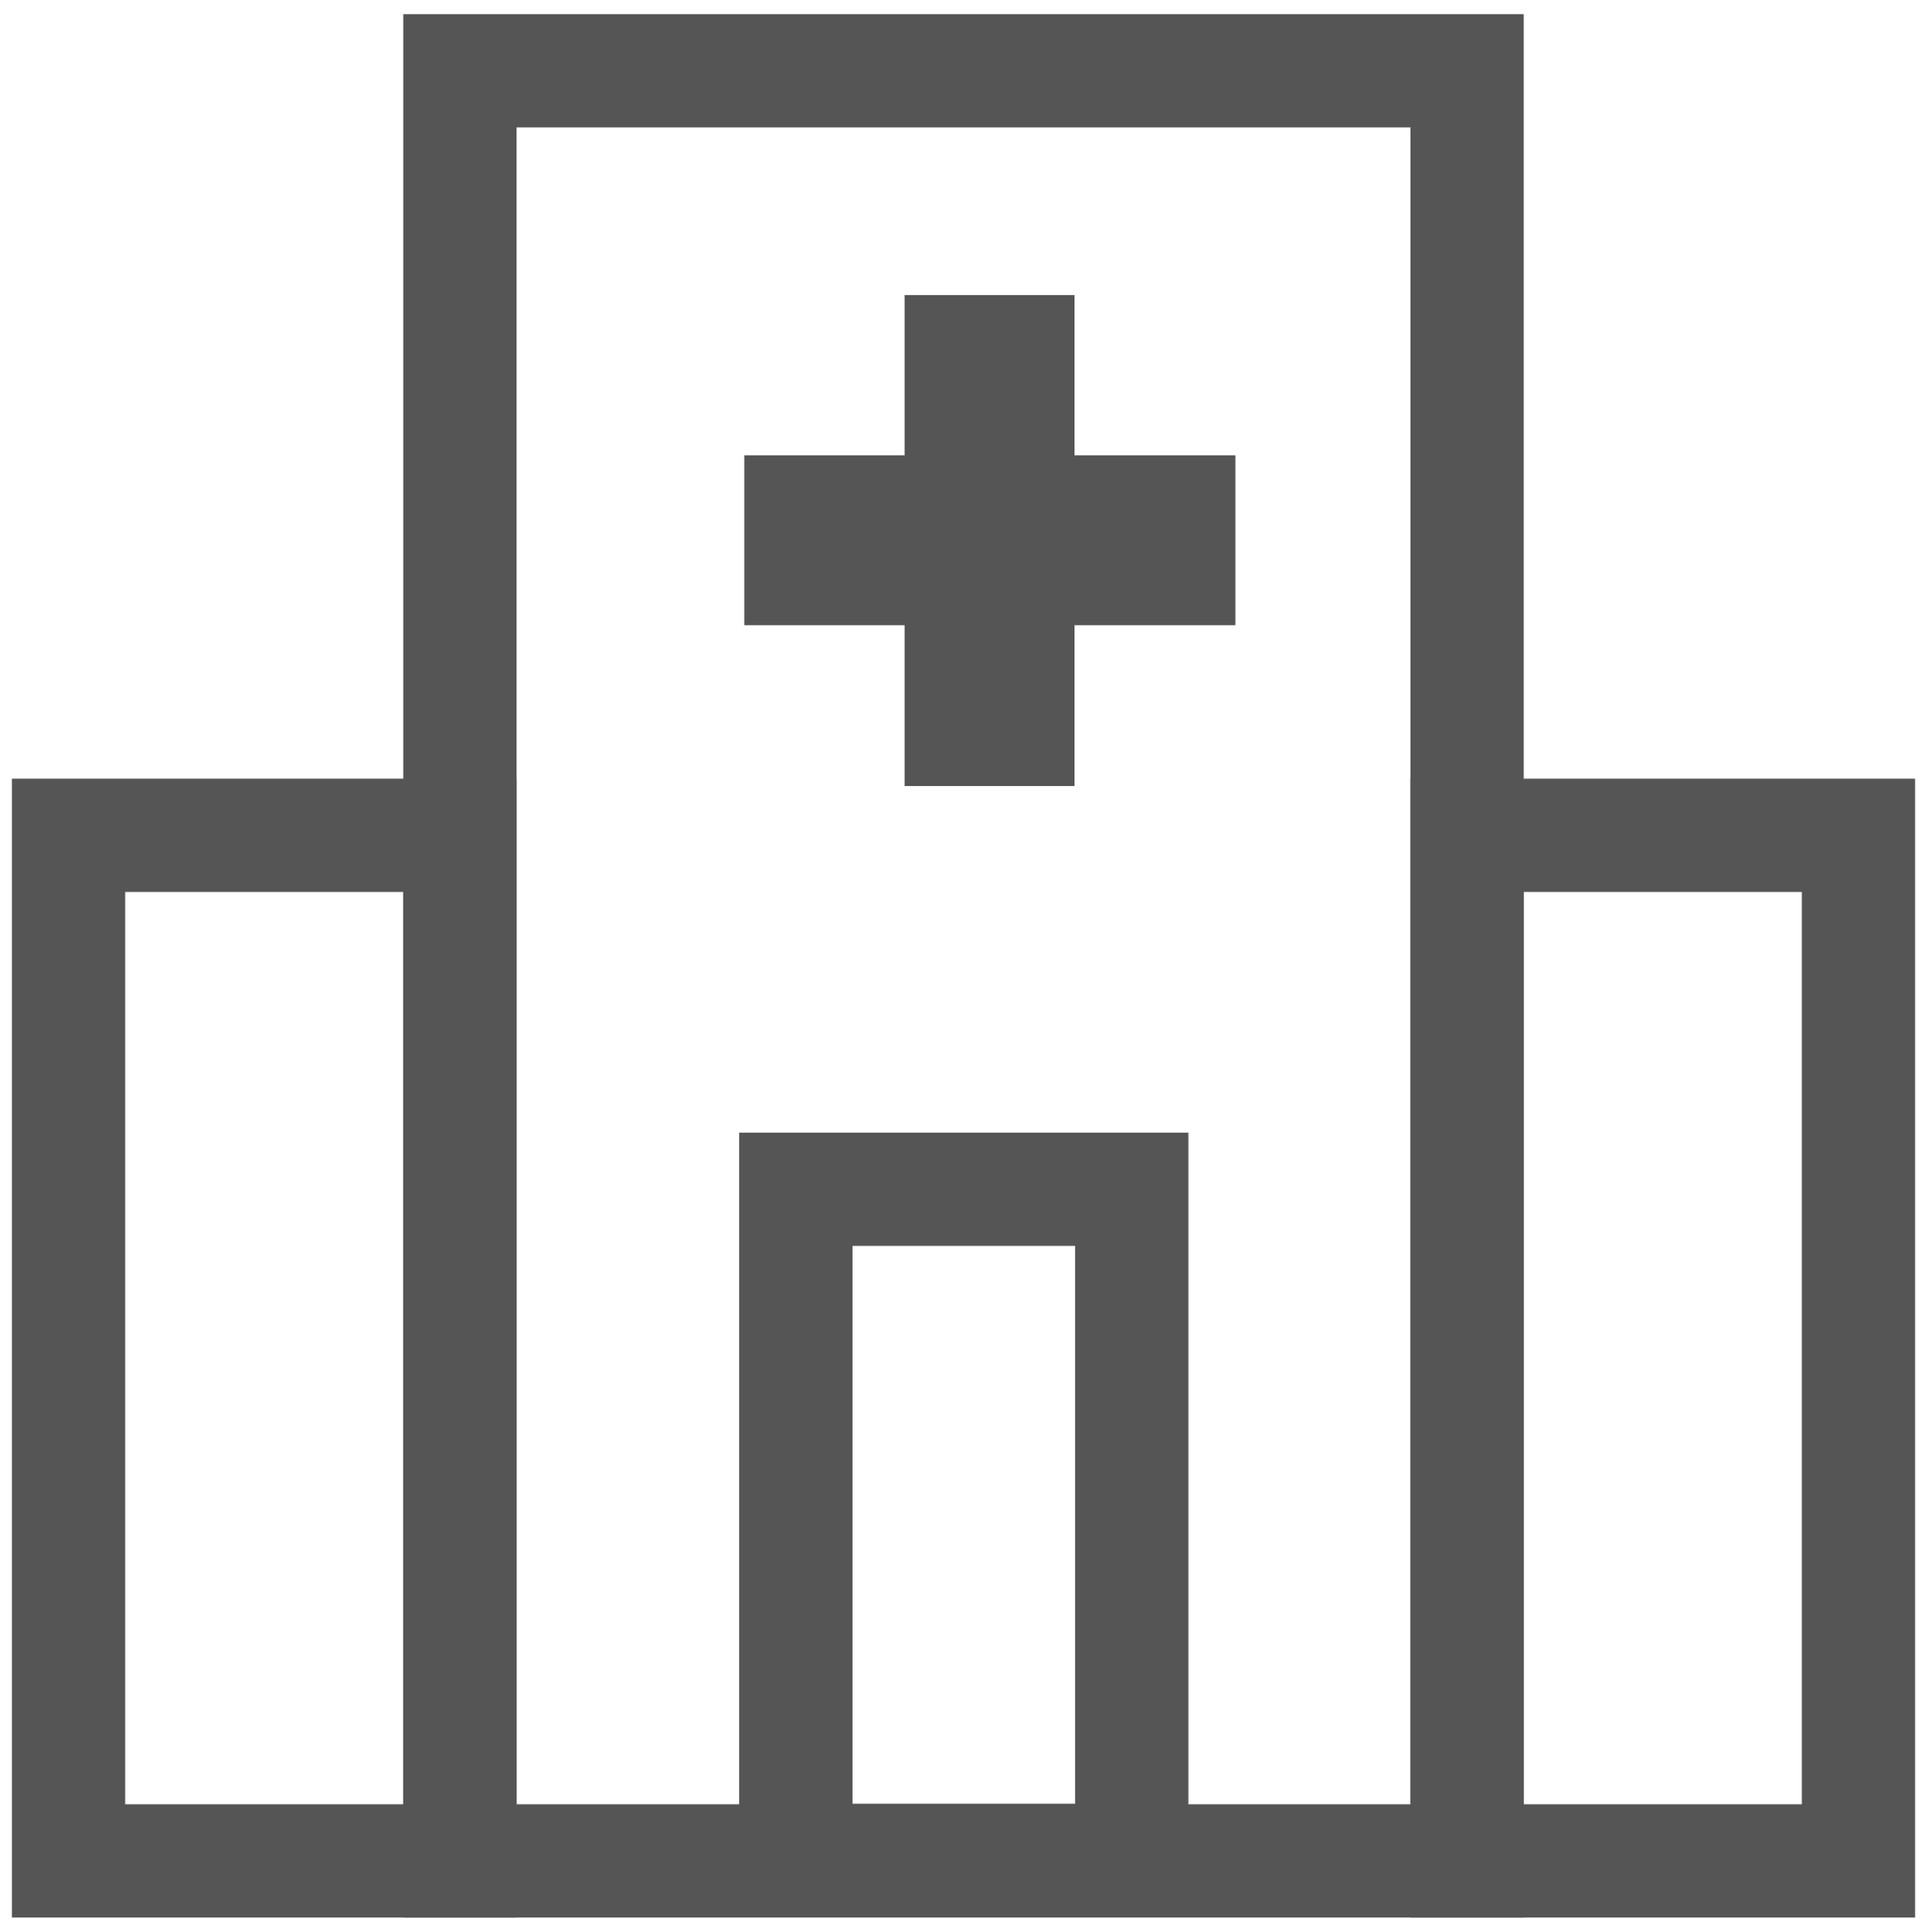 <?xml version="1.0" encoding="UTF-8"?>
<svg id="Layer_1" xmlns="http://www.w3.org/2000/svg" baseProfile="tiny" version="1.2" viewBox="0 0 34.02 34.11">
  <!-- Generator: Adobe Illustrator 29.1.0, SVG Export Plug-In . SVG Version: 2.1.0 Build 142)  -->
  <g display="none">
    <path d="M17.01,1.35L1.64,15.21v17.9h9.73v-9.22h11.27v9.22h9.73V15.21L17.01,1.35h0Z" fill="none" stroke="#555" stroke-miterlimit="10" stroke-width="2"/>
  </g>
  <g display="none">
    <circle cx="17.02" cy="14.72" r="6.79" transform="translate(.69 30.21) rotate(-84.35)" fill="none" stroke="#555" stroke-miterlimit="10" stroke-width="2"/>
    <path d="M5.4,28.74c2.23-4.13,6.6-6.94,11.63-6.94s9.28,2.73,11.53,6.77" fill="none" stroke="#555" stroke-miterlimit="10" stroke-width="2"/>
    <circle cx="17.01" cy="17.05" r="16.01" fill="none" stroke="#555" stroke-miterlimit="10" stroke-width="2"/>
  </g>
  <g>
    <g>
      <rect x="8.12" y="1.25" width="17.78" height="31.61" fill="none" stroke="#555" stroke-miterlimit="10" stroke-width="2"/>
      <rect x="14.05" y="21" width="5.93" height="11.85" fill="none" stroke="#555" stroke-miterlimit="10" stroke-width="2"/>
      <rect x="1.21" y="14.75" width="6.91" height="18.11" fill="none" stroke="#555" stroke-miterlimit="10" stroke-width="2"/>
      <rect x="25.9" y="14.75" width="6.91" height="18.11" fill="none" stroke="#555" stroke-miterlimit="10" stroke-width="2"/>
    </g>
    <g>
      <line x1="13.14" y1="9.54" x2="21.81" y2="9.54" fill="none" stroke="#555" stroke-miterlimit="10" stroke-width="3"/>
      <line x1="17.47" y1="13.88" x2="17.47" y2="5.21" fill="none" stroke="#555" stroke-miterlimit="10" stroke-width="3"/>
    </g>
  </g>
</svg>